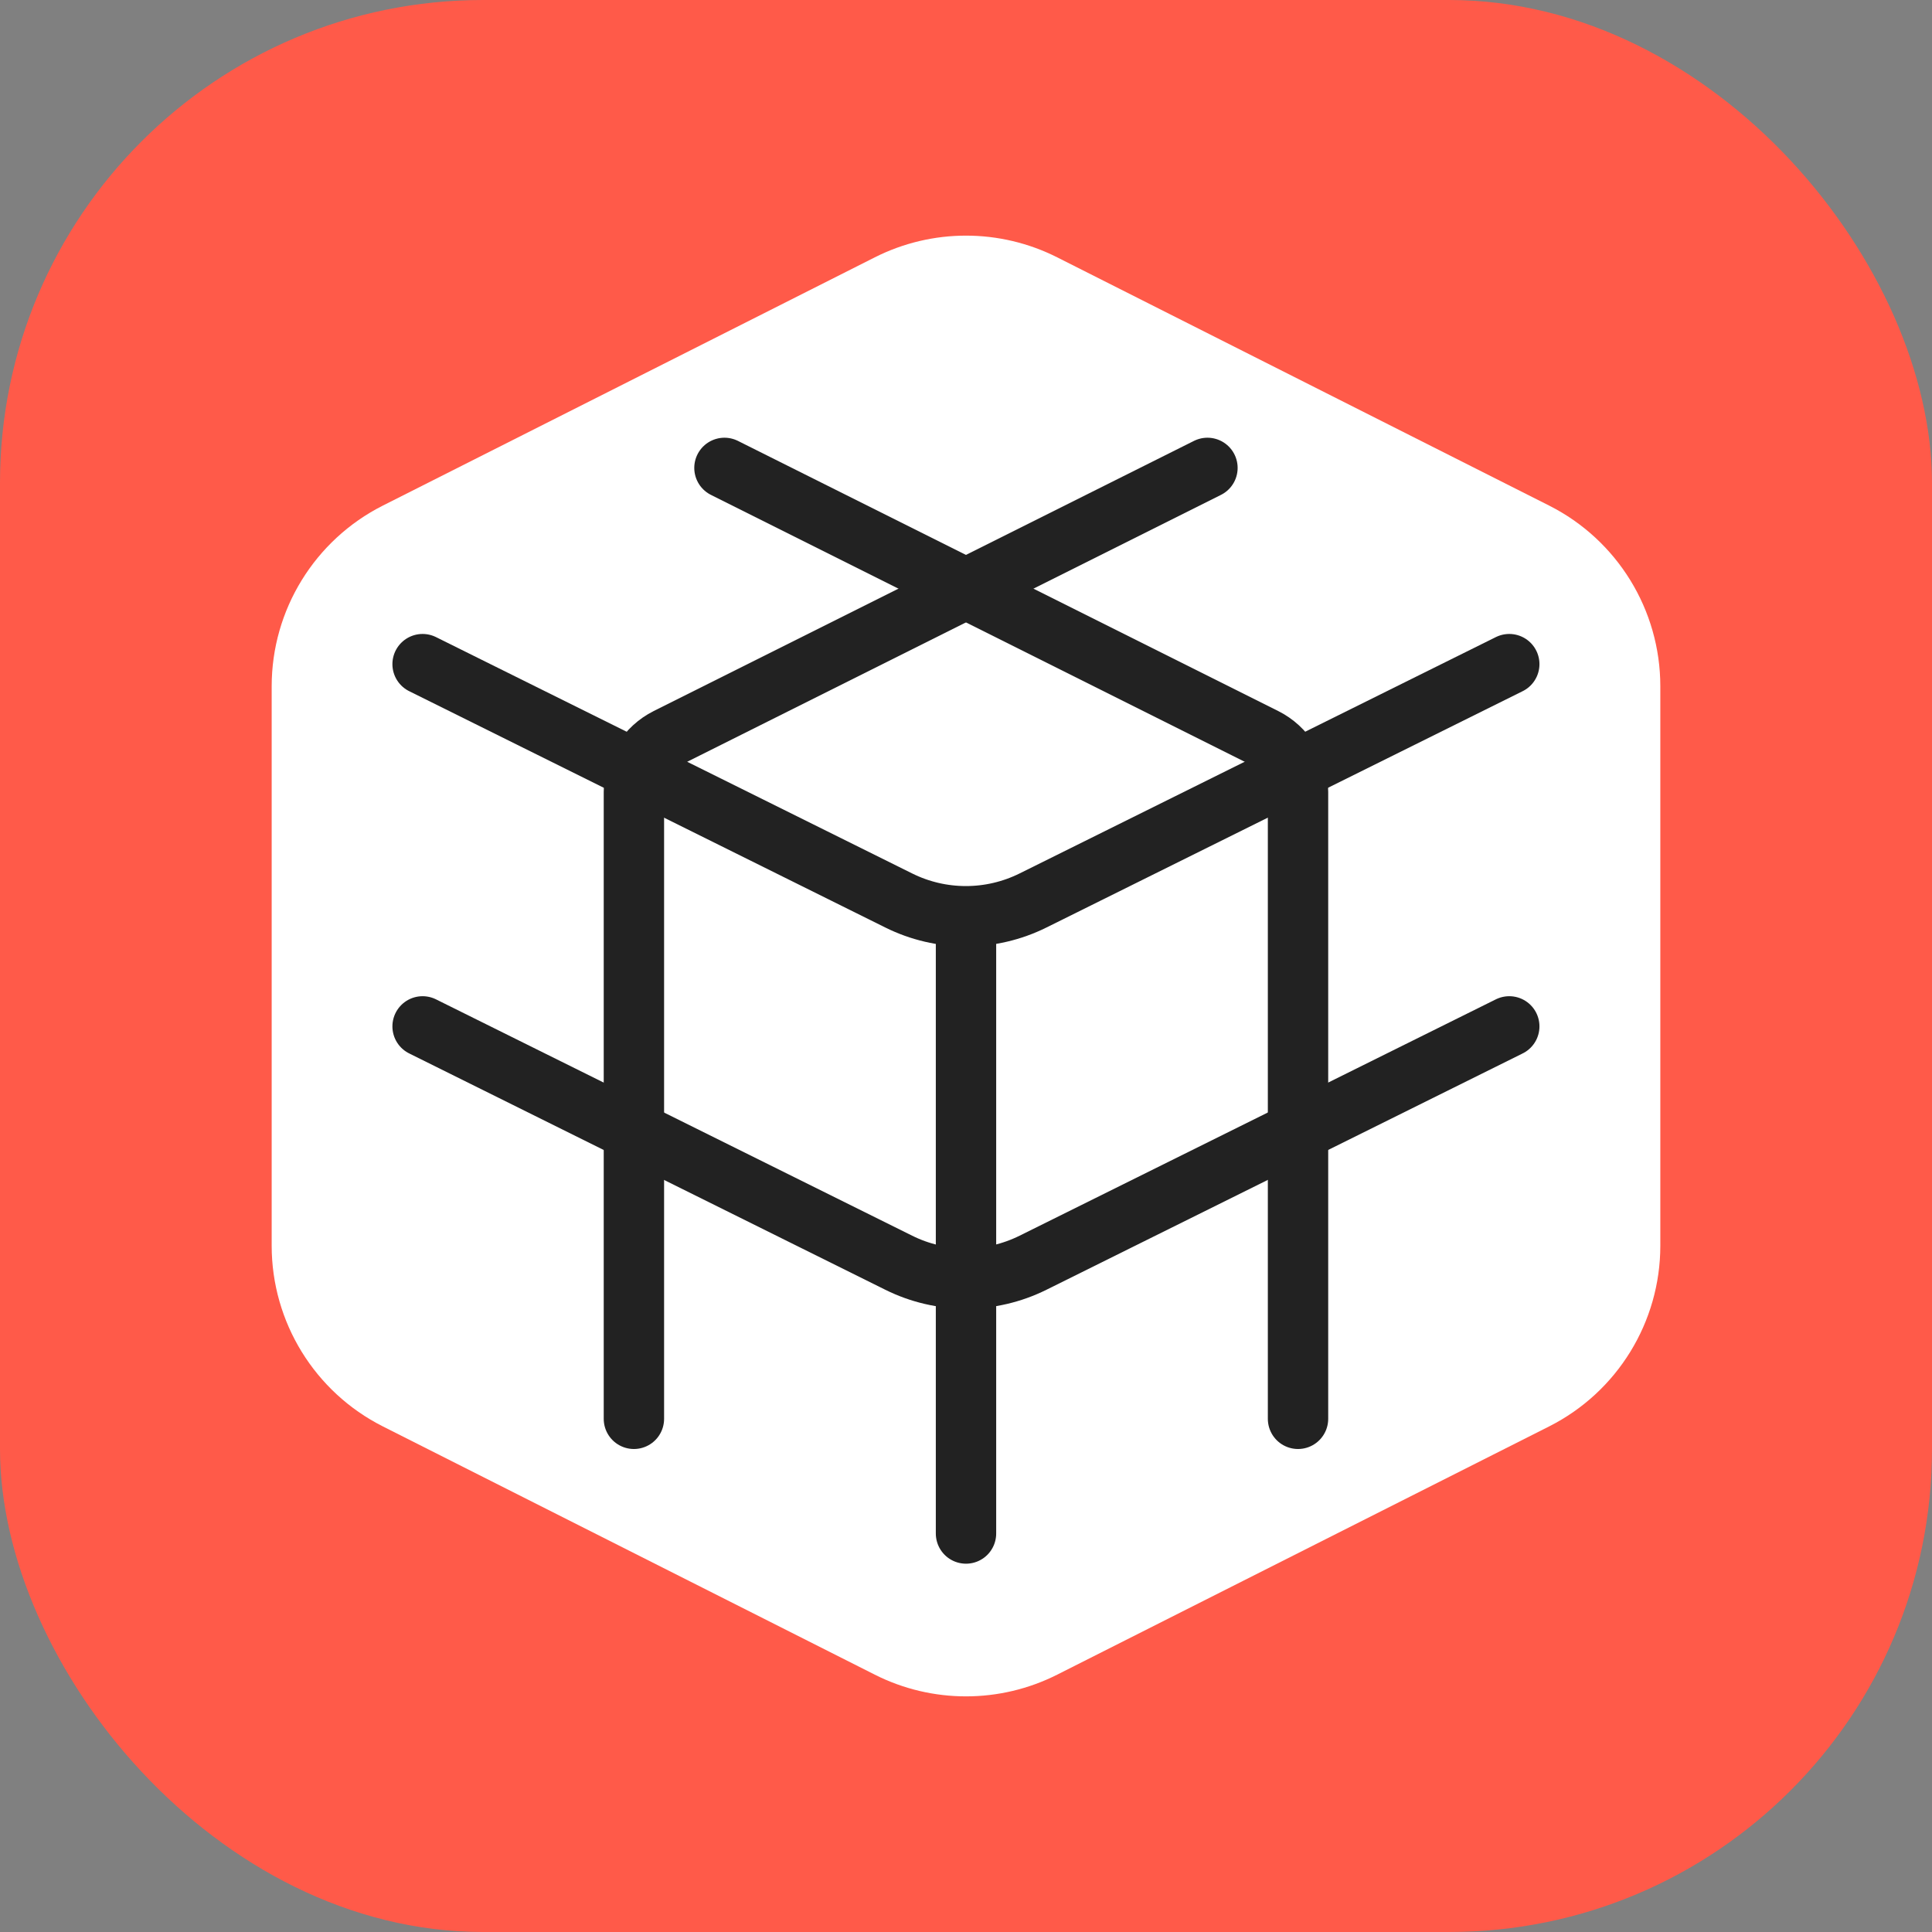 <svg width="82" height="82" viewBox="0 0 82 82" fill="none" xmlns="http://www.w3.org/2000/svg">
<rect x="0" y="0" width="82" height="82" fill="#808080" stroke="none"/>
<g clip-path="url(#clip0_13462_131518)">
<g clip-path="url(#clip1_13462_131518)">
<g clip-path="url(#clip2_13462_131518)">
<rect width="82" height="82" rx="20.5" fill="#FF5A49"/>
</g>
<path d="M37.13 10.922C39.564 9.694 42.436 9.694 44.87 10.922L65.749 21.458C68.643 22.919 70.469 25.885 70.469 29.128V52.872C70.469 56.115 68.643 59.081 65.749 60.542L44.87 71.078C42.436 72.306 39.564 72.306 37.13 71.078L16.251 60.542C13.357 59.081 11.531 56.115 11.531 52.872V29.128C11.531 25.885 13.357 22.919 16.251 21.458L37.13 10.922Z" fill="white"/>
<path d="M64.058 43.563L43.843 53.595C42.048 54.486 39.941 54.486 38.147 53.595L17.936 43.563" stroke="#222222" stroke-width="2.562" stroke-linecap="round" stroke-linejoin="round"/>
<path d="M64.058 28.188L43.843 38.22C42.048 39.111 39.941 39.111 38.147 38.22L17.936 28.188" stroke="#222222" stroke-width="2.562" stroke-linecap="round" stroke-linejoin="round"/>
<path d="M26.905 60.219L26.905 33.615C26.905 32.645 27.453 31.757 28.321 31.323L51.248 19.859" stroke="#222222" stroke-width="2.562" stroke-linecap="round" stroke-linejoin="round"/>
<path d="M55.092 60.219L55.092 33.615C55.092 32.644 54.544 31.757 53.676 31.323L30.748 19.859" stroke="#222222" stroke-width="2.562" stroke-linecap="round" stroke-linejoin="round"/>
<path d="M41 65.087L41 39.719" stroke="#222222" stroke-width="2.562" stroke-linecap="round" stroke-linejoin="round"/>
</g>
</g>
<defs>
<clipPath id="clip0_13462_131518">
<rect width="82" height="82" fill="white"/>
</clipPath>
<clipPath id="clip1_13462_131518">
<rect width="82" height="82" fill="white"/>
</clipPath>
<clipPath id="clip2_13462_131518">
<rect width="82" height="82" fill="white"/>
</clipPath>
</defs>
</svg>
